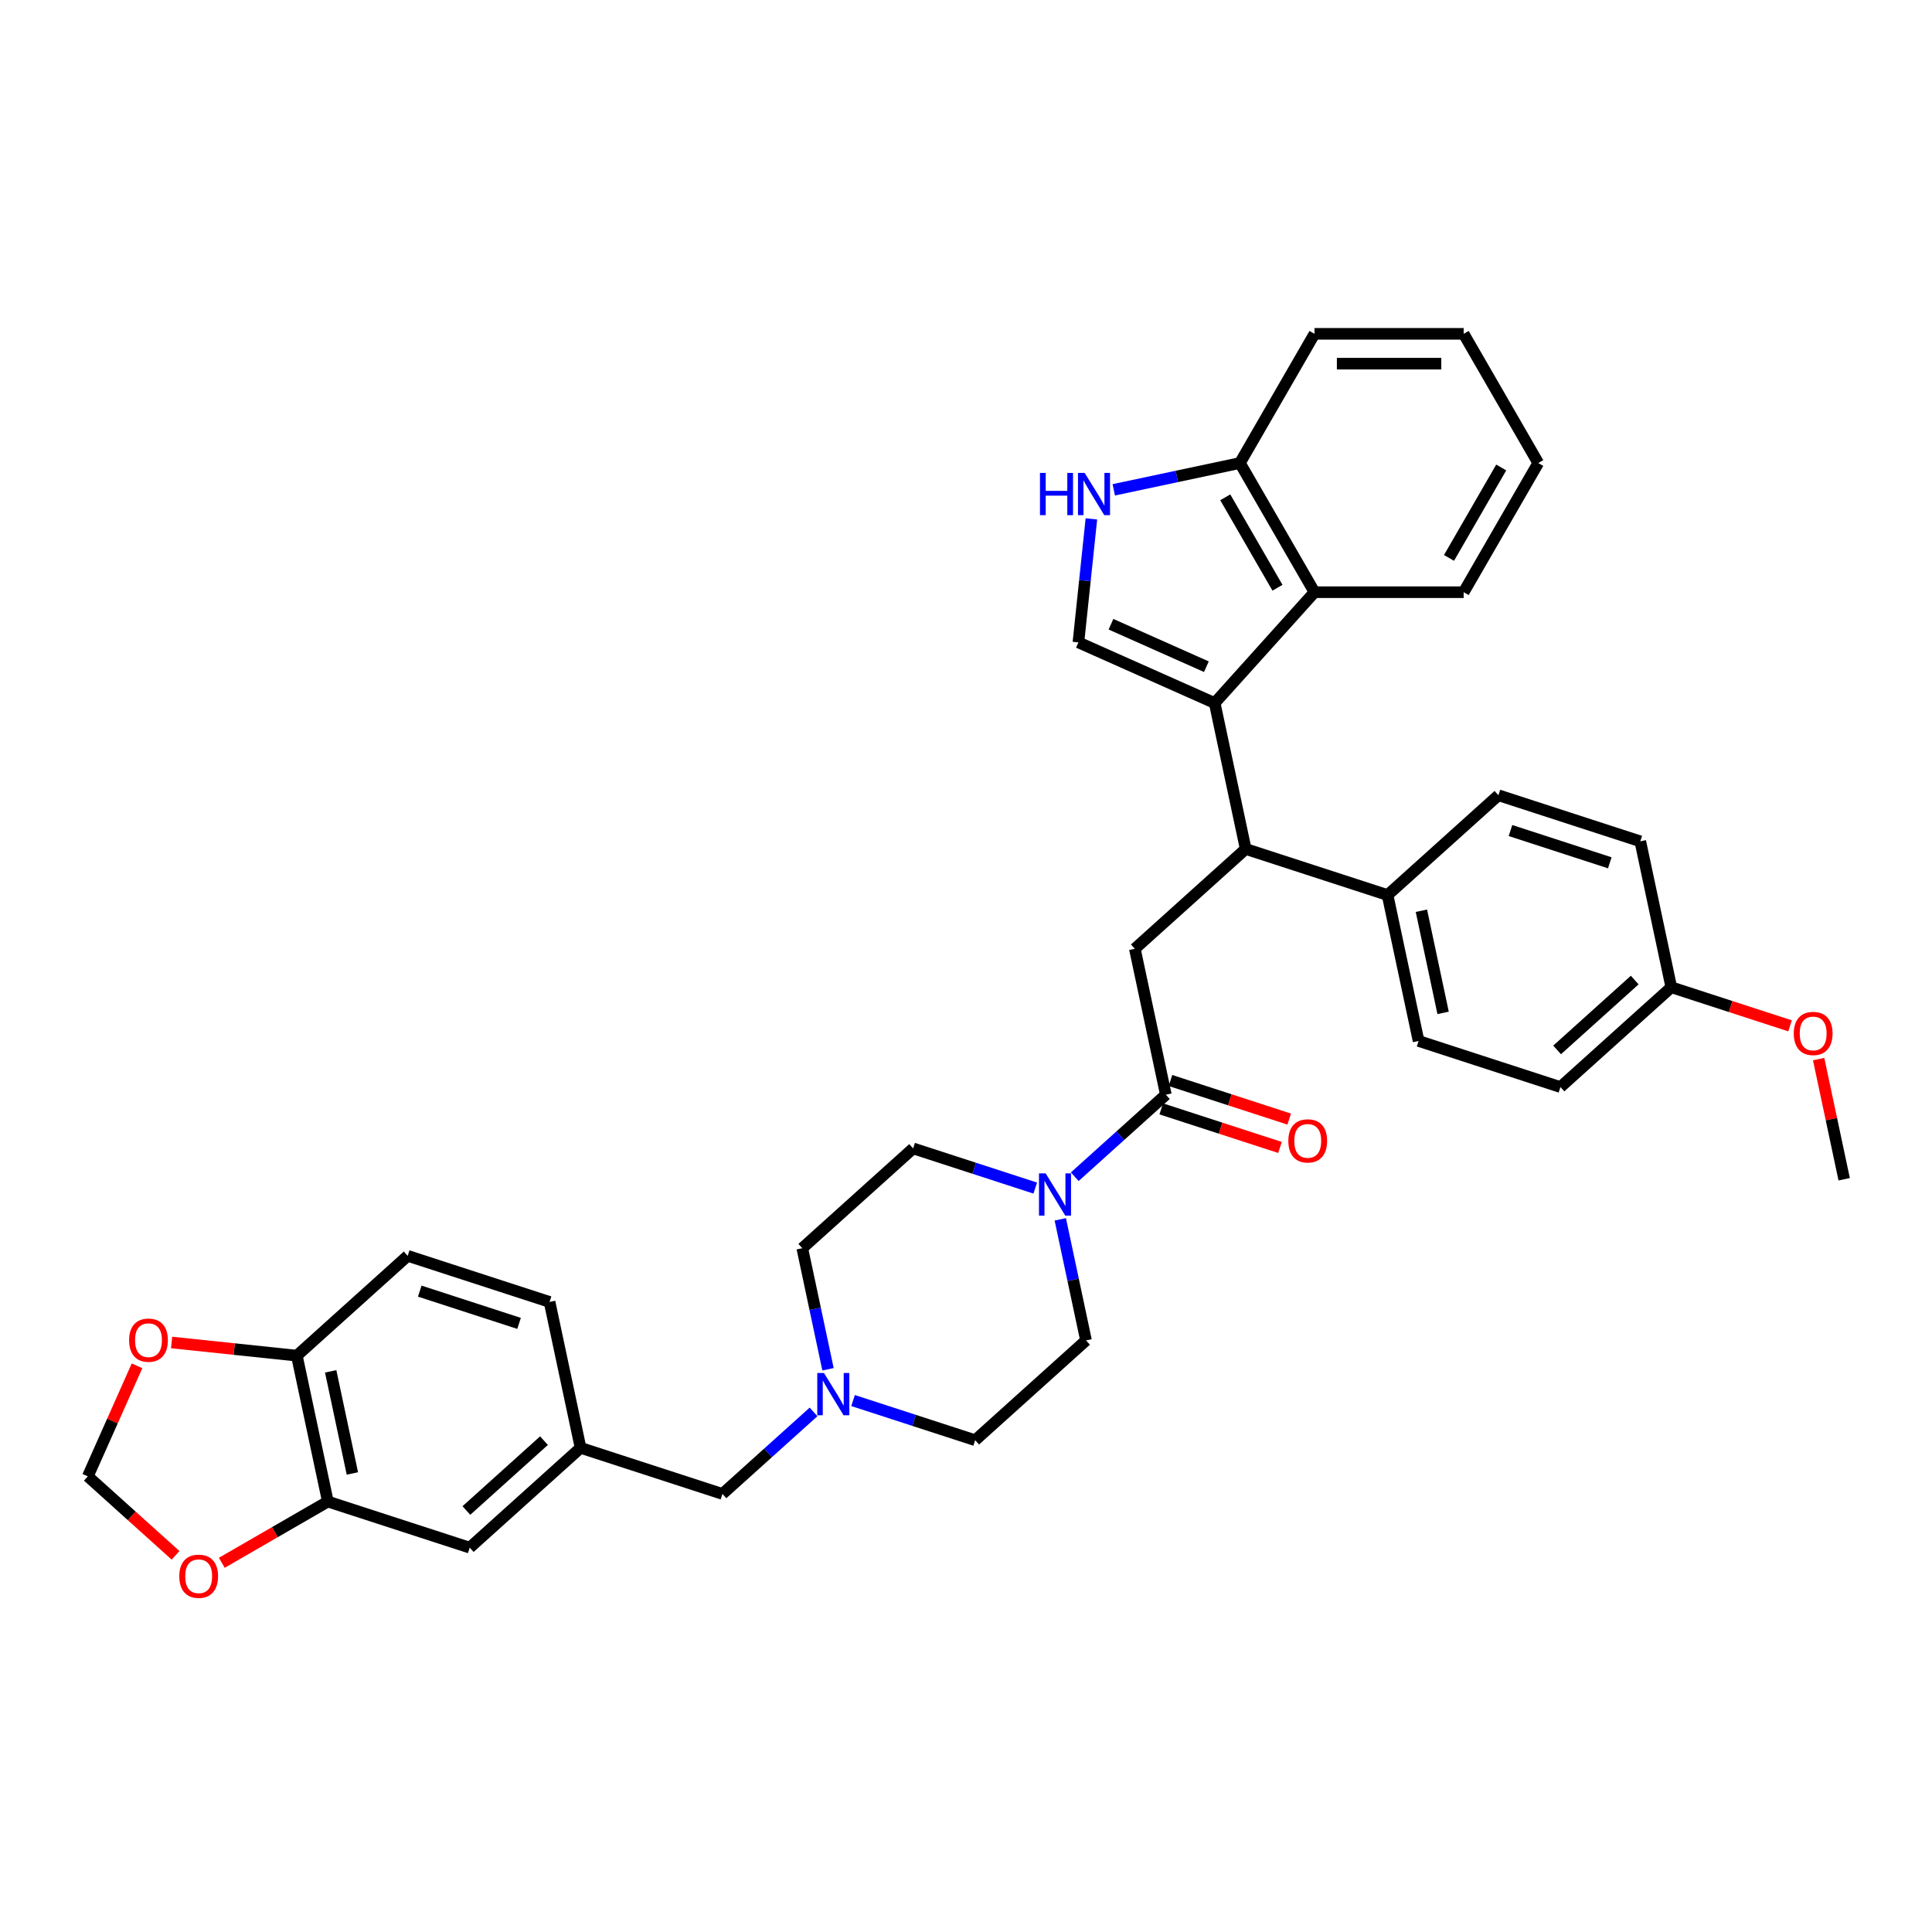 <?xml version='1.0' encoding='iso-8859-1'?>
<svg version='1.1' baseProfile='full'
              xmlns='http://www.w3.org/2000/svg'
                      xmlns:rdkit='http://www.rdkit.org/xml'
                      xmlns:xlink='http://www.w3.org/1999/xlink'
                  xml:space='preserve'
width='1000px' height='1000px' viewBox='0 0 1000 1000'>
<!-- END OF HEADER -->
<rect style='opacity:1.0;fill:#FFFFFF;stroke:none' width='1000' height='1000' x='0' y='0'> </rect>
<path class='bond-0' d='M 169.697,777.206 L 153.645,701.684' style='fill:none;fill-rule:evenodd;stroke:#000000;stroke-width:6px;stroke-linecap:butt;stroke-linejoin:miter;stroke-opacity:1' />
<path class='bond-0' d='M 182.394,762.667 L 171.157,709.802' style='fill:none;fill-rule:evenodd;stroke:#000000;stroke-width:6px;stroke-linecap:butt;stroke-linejoin:miter;stroke-opacity:1' />
<path class='bond-1' d='M 169.697,777.206 L 142.249,793.054' style='fill:none;fill-rule:evenodd;stroke:#000000;stroke-width:6px;stroke-linecap:butt;stroke-linejoin:miter;stroke-opacity:1' />
<path class='bond-1' d='M 142.249,793.054 L 114.8,808.901' style='fill:none;fill-rule:evenodd;stroke:#FF0000;stroke-width:6px;stroke-linecap:butt;stroke-linejoin:miter;stroke-opacity:1' />
<path class='bond-2' d='M 169.697,777.206 L 243.128,801.065' style='fill:none;fill-rule:evenodd;stroke:#000000;stroke-width:6px;stroke-linecap:butt;stroke-linejoin:miter;stroke-opacity:1' />
<path class='bond-3' d='M 603.446,566.609 L 579.869,587.838' style='fill:none;fill-rule:evenodd;stroke:#000000;stroke-width:6px;stroke-linecap:butt;stroke-linejoin:miter;stroke-opacity:1' />
<path class='bond-3' d='M 579.869,587.838 L 556.291,609.067' style='fill:none;fill-rule:evenodd;stroke:#0000FF;stroke-width:6px;stroke-linecap:butt;stroke-linejoin:miter;stroke-opacity:1' />
<path class='bond-4' d='M 601.06,573.952 L 631.792,583.937' style='fill:none;fill-rule:evenodd;stroke:#000000;stroke-width:6px;stroke-linecap:butt;stroke-linejoin:miter;stroke-opacity:1' />
<path class='bond-4' d='M 631.792,583.937 L 662.523,593.922' style='fill:none;fill-rule:evenodd;stroke:#FF0000;stroke-width:6px;stroke-linecap:butt;stroke-linejoin:miter;stroke-opacity:1' />
<path class='bond-4' d='M 605.832,559.265 L 636.564,569.251' style='fill:none;fill-rule:evenodd;stroke:#000000;stroke-width:6px;stroke-linecap:butt;stroke-linejoin:miter;stroke-opacity:1' />
<path class='bond-4' d='M 636.564,569.251 L 667.295,579.236' style='fill:none;fill-rule:evenodd;stroke:#FF0000;stroke-width:6px;stroke-linecap:butt;stroke-linejoin:miter;stroke-opacity:1' />
<path class='bond-5' d='M 603.446,566.609 L 587.394,491.086' style='fill:none;fill-rule:evenodd;stroke:#000000;stroke-width:6px;stroke-linecap:butt;stroke-linejoin:miter;stroke-opacity:1' />
<path class='bond-6' d='M 535.846,614.95 L 504.242,604.681' style='fill:none;fill-rule:evenodd;stroke:#0000FF;stroke-width:6px;stroke-linecap:butt;stroke-linejoin:miter;stroke-opacity:1' />
<path class='bond-6' d='M 504.242,604.681 L 472.638,594.413' style='fill:none;fill-rule:evenodd;stroke:#000000;stroke-width:6px;stroke-linecap:butt;stroke-linejoin:miter;stroke-opacity:1' />
<path class='bond-7' d='M 548.803,631.135 L 555.462,662.464' style='fill:none;fill-rule:evenodd;stroke:#0000FF;stroke-width:6px;stroke-linecap:butt;stroke-linejoin:miter;stroke-opacity:1' />
<path class='bond-7' d='M 555.462,662.464 L 562.121,693.794' style='fill:none;fill-rule:evenodd;stroke:#000000;stroke-width:6px;stroke-linecap:butt;stroke-linejoin:miter;stroke-opacity:1' />
<path class='bond-8' d='M 421.091,730.802 L 397.513,752.031' style='fill:none;fill-rule:evenodd;stroke:#0000FF;stroke-width:6px;stroke-linecap:butt;stroke-linejoin:miter;stroke-opacity:1' />
<path class='bond-8' d='M 397.513,752.031 L 373.936,773.261' style='fill:none;fill-rule:evenodd;stroke:#000000;stroke-width:6px;stroke-linecap:butt;stroke-linejoin:miter;stroke-opacity:1' />
<path class='bond-9' d='M 441.536,724.919 L 473.14,735.188' style='fill:none;fill-rule:evenodd;stroke:#0000FF;stroke-width:6px;stroke-linecap:butt;stroke-linejoin:miter;stroke-opacity:1' />
<path class='bond-9' d='M 473.14,735.188 L 504.744,745.457' style='fill:none;fill-rule:evenodd;stroke:#000000;stroke-width:6px;stroke-linecap:butt;stroke-linejoin:miter;stroke-opacity:1' />
<path class='bond-10' d='M 428.579,708.735 L 421.92,677.405' style='fill:none;fill-rule:evenodd;stroke:#0000FF;stroke-width:6px;stroke-linecap:butt;stroke-linejoin:miter;stroke-opacity:1' />
<path class='bond-10' d='M 421.92,677.405 L 415.261,646.076' style='fill:none;fill-rule:evenodd;stroke:#000000;stroke-width:6px;stroke-linecap:butt;stroke-linejoin:miter;stroke-opacity:1' />
<path class='bond-11' d='M 587.394,491.086 L 644.771,439.423' style='fill:none;fill-rule:evenodd;stroke:#000000;stroke-width:6px;stroke-linecap:butt;stroke-linejoin:miter;stroke-opacity:1' />
<path class='bond-12' d='M 558.184,332.498 L 561.544,300.536' style='fill:none;fill-rule:evenodd;stroke:#000000;stroke-width:6px;stroke-linecap:butt;stroke-linejoin:miter;stroke-opacity:1' />
<path class='bond-12' d='M 561.544,300.536 L 564.903,268.574' style='fill:none;fill-rule:evenodd;stroke:#0000FF;stroke-width:6px;stroke-linecap:butt;stroke-linejoin:miter;stroke-opacity:1' />
<path class='bond-13' d='M 558.184,332.498 L 628.719,363.901' style='fill:none;fill-rule:evenodd;stroke:#000000;stroke-width:6px;stroke-linecap:butt;stroke-linejoin:miter;stroke-opacity:1' />
<path class='bond-13' d='M 575.045,323.101 L 624.419,345.084' style='fill:none;fill-rule:evenodd;stroke:#000000;stroke-width:6px;stroke-linecap:butt;stroke-linejoin:miter;stroke-opacity:1' />
<path class='bond-14' d='M 576.478,253.538 L 609.127,246.598' style='fill:none;fill-rule:evenodd;stroke:#0000FF;stroke-width:6px;stroke-linecap:butt;stroke-linejoin:miter;stroke-opacity:1' />
<path class='bond-14' d='M 609.127,246.598 L 641.777,239.659' style='fill:none;fill-rule:evenodd;stroke:#000000;stroke-width:6px;stroke-linecap:butt;stroke-linejoin:miter;stroke-opacity:1' />
<path class='bond-15' d='M 628.719,363.901 L 680.382,306.524' style='fill:none;fill-rule:evenodd;stroke:#000000;stroke-width:6px;stroke-linecap:butt;stroke-linejoin:miter;stroke-opacity:1' />
<path class='bond-16' d='M 628.719,363.901 L 644.771,439.423' style='fill:none;fill-rule:evenodd;stroke:#000000;stroke-width:6px;stroke-linecap:butt;stroke-linejoin:miter;stroke-opacity:1' />
<path class='bond-17' d='M 680.382,306.524 L 757.591,306.524' style='fill:none;fill-rule:evenodd;stroke:#000000;stroke-width:6px;stroke-linecap:butt;stroke-linejoin:miter;stroke-opacity:1' />
<path class='bond-18' d='M 680.382,306.524 L 641.777,239.659' style='fill:none;fill-rule:evenodd;stroke:#000000;stroke-width:6px;stroke-linecap:butt;stroke-linejoin:miter;stroke-opacity:1' />
<path class='bond-18' d='M 661.218,304.215 L 634.195,257.409' style='fill:none;fill-rule:evenodd;stroke:#000000;stroke-width:6px;stroke-linecap:butt;stroke-linejoin:miter;stroke-opacity:1' />
<path class='bond-19' d='M 641.777,239.659 L 680.382,172.793' style='fill:none;fill-rule:evenodd;stroke:#000000;stroke-width:6px;stroke-linecap:butt;stroke-linejoin:miter;stroke-opacity:1' />
<path class='bond-20' d='M 796.196,239.659 L 757.591,306.524' style='fill:none;fill-rule:evenodd;stroke:#000000;stroke-width:6px;stroke-linecap:butt;stroke-linejoin:miter;stroke-opacity:1' />
<path class='bond-20' d='M 777.032,241.967 L 750.009,288.773' style='fill:none;fill-rule:evenodd;stroke:#000000;stroke-width:6px;stroke-linecap:butt;stroke-linejoin:miter;stroke-opacity:1' />
<path class='bond-21' d='M 796.196,239.659 L 757.591,172.793' style='fill:none;fill-rule:evenodd;stroke:#000000;stroke-width:6px;stroke-linecap:butt;stroke-linejoin:miter;stroke-opacity:1' />
<path class='bond-22' d='M 680.382,172.793 L 757.591,172.793' style='fill:none;fill-rule:evenodd;stroke:#000000;stroke-width:6px;stroke-linecap:butt;stroke-linejoin:miter;stroke-opacity:1' />
<path class='bond-22' d='M 691.963,188.235 L 746.01,188.235' style='fill:none;fill-rule:evenodd;stroke:#000000;stroke-width:6px;stroke-linecap:butt;stroke-linejoin:miter;stroke-opacity:1' />
<path class='bond-23' d='M 644.771,439.423 L 718.202,463.282' style='fill:none;fill-rule:evenodd;stroke:#000000;stroke-width:6px;stroke-linecap:butt;stroke-linejoin:miter;stroke-opacity:1' />
<path class='bond-24' d='M 718.202,463.282 L 734.254,538.804' style='fill:none;fill-rule:evenodd;stroke:#000000;stroke-width:6px;stroke-linecap:butt;stroke-linejoin:miter;stroke-opacity:1' />
<path class='bond-24' d='M 735.714,471.4 L 746.951,524.266' style='fill:none;fill-rule:evenodd;stroke:#000000;stroke-width:6px;stroke-linecap:butt;stroke-linejoin:miter;stroke-opacity:1' />
<path class='bond-25' d='M 718.202,463.282 L 775.579,411.619' style='fill:none;fill-rule:evenodd;stroke:#000000;stroke-width:6px;stroke-linecap:butt;stroke-linejoin:miter;stroke-opacity:1' />
<path class='bond-26' d='M 865.062,511 L 807.685,562.663' style='fill:none;fill-rule:evenodd;stroke:#000000;stroke-width:6px;stroke-linecap:butt;stroke-linejoin:miter;stroke-opacity:1' />
<path class='bond-26' d='M 846.123,507.274 L 805.959,543.438' style='fill:none;fill-rule:evenodd;stroke:#000000;stroke-width:6px;stroke-linecap:butt;stroke-linejoin:miter;stroke-opacity:1' />
<path class='bond-27' d='M 865.062,511 L 895.794,520.986' style='fill:none;fill-rule:evenodd;stroke:#000000;stroke-width:6px;stroke-linecap:butt;stroke-linejoin:miter;stroke-opacity:1' />
<path class='bond-27' d='M 895.794,520.986 L 926.525,530.971' style='fill:none;fill-rule:evenodd;stroke:#FF0000;stroke-width:6px;stroke-linecap:butt;stroke-linejoin:miter;stroke-opacity:1' />
<path class='bond-28' d='M 865.062,511 L 849.01,435.478' style='fill:none;fill-rule:evenodd;stroke:#000000;stroke-width:6px;stroke-linecap:butt;stroke-linejoin:miter;stroke-opacity:1' />
<path class='bond-29' d='M 734.254,538.804 L 807.685,562.663' style='fill:none;fill-rule:evenodd;stroke:#000000;stroke-width:6px;stroke-linecap:butt;stroke-linejoin:miter;stroke-opacity:1' />
<path class='bond-30' d='M 775.579,411.619 L 849.01,435.478' style='fill:none;fill-rule:evenodd;stroke:#000000;stroke-width:6px;stroke-linecap:butt;stroke-linejoin:miter;stroke-opacity:1' />
<path class='bond-30' d='M 781.822,429.884 L 833.223,446.585' style='fill:none;fill-rule:evenodd;stroke:#000000;stroke-width:6px;stroke-linecap:butt;stroke-linejoin:miter;stroke-opacity:1' />
<path class='bond-31' d='M 941.325,548.186 L 947.935,579.283' style='fill:none;fill-rule:evenodd;stroke:#FF0000;stroke-width:6px;stroke-linecap:butt;stroke-linejoin:miter;stroke-opacity:1' />
<path class='bond-31' d='M 947.935,579.283 L 954.545,610.381' style='fill:none;fill-rule:evenodd;stroke:#000000;stroke-width:6px;stroke-linecap:butt;stroke-linejoin:miter;stroke-opacity:1' />
<path class='bond-32' d='M 153.645,701.684 L 121.235,698.278' style='fill:none;fill-rule:evenodd;stroke:#000000;stroke-width:6px;stroke-linecap:butt;stroke-linejoin:miter;stroke-opacity:1' />
<path class='bond-32' d='M 121.235,698.278 L 88.826,694.871' style='fill:none;fill-rule:evenodd;stroke:#FF0000;stroke-width:6px;stroke-linecap:butt;stroke-linejoin:miter;stroke-opacity:1' />
<path class='bond-33' d='M 153.645,701.684 L 211.022,650.021' style='fill:none;fill-rule:evenodd;stroke:#000000;stroke-width:6px;stroke-linecap:butt;stroke-linejoin:miter;stroke-opacity:1' />
<path class='bond-34' d='M 90.865,805.035 L 68.16,784.591' style='fill:none;fill-rule:evenodd;stroke:#FF0000;stroke-width:6px;stroke-linecap:butt;stroke-linejoin:miter;stroke-opacity:1' />
<path class='bond-34' d='M 68.16,784.591 L 45.455,764.147' style='fill:none;fill-rule:evenodd;stroke:#000000;stroke-width:6px;stroke-linecap:butt;stroke-linejoin:miter;stroke-opacity:1' />
<path class='bond-35' d='M 70.925,706.94 L 58.19,735.544' style='fill:none;fill-rule:evenodd;stroke:#FF0000;stroke-width:6px;stroke-linecap:butt;stroke-linejoin:miter;stroke-opacity:1' />
<path class='bond-35' d='M 58.19,735.544 L 45.455,764.147' style='fill:none;fill-rule:evenodd;stroke:#000000;stroke-width:6px;stroke-linecap:butt;stroke-linejoin:miter;stroke-opacity:1' />
<path class='bond-36' d='M 243.128,801.065 L 300.505,749.402' style='fill:none;fill-rule:evenodd;stroke:#000000;stroke-width:6px;stroke-linecap:butt;stroke-linejoin:miter;stroke-opacity:1' />
<path class='bond-36' d='M 241.402,781.84 L 281.566,745.676' style='fill:none;fill-rule:evenodd;stroke:#000000;stroke-width:6px;stroke-linecap:butt;stroke-linejoin:miter;stroke-opacity:1' />
<path class='bond-37' d='M 300.505,749.402 L 373.936,773.261' style='fill:none;fill-rule:evenodd;stroke:#000000;stroke-width:6px;stroke-linecap:butt;stroke-linejoin:miter;stroke-opacity:1' />
<path class='bond-38' d='M 300.505,749.402 L 284.453,673.88' style='fill:none;fill-rule:evenodd;stroke:#000000;stroke-width:6px;stroke-linecap:butt;stroke-linejoin:miter;stroke-opacity:1' />
<path class='bond-39' d='M 211.022,650.021 L 284.453,673.88' style='fill:none;fill-rule:evenodd;stroke:#000000;stroke-width:6px;stroke-linecap:butt;stroke-linejoin:miter;stroke-opacity:1' />
<path class='bond-39' d='M 217.265,668.286 L 268.666,684.987' style='fill:none;fill-rule:evenodd;stroke:#000000;stroke-width:6px;stroke-linecap:butt;stroke-linejoin:miter;stroke-opacity:1' />
<path class='bond-40' d='M 504.744,745.457 L 562.121,693.794' style='fill:none;fill-rule:evenodd;stroke:#000000;stroke-width:6px;stroke-linecap:butt;stroke-linejoin:miter;stroke-opacity:1' />
<path class='bond-41' d='M 415.261,646.076 L 472.638,594.413' style='fill:none;fill-rule:evenodd;stroke:#000000;stroke-width:6px;stroke-linecap:butt;stroke-linejoin:miter;stroke-opacity:1' />
<path  class='atom-2' d='M 541.235 607.339
L 548.4 618.92
Q 549.111 620.063, 550.253 622.132
Q 551.396 624.201, 551.458 624.325
L 551.458 607.339
L 554.361 607.339
L 554.361 629.204
L 551.365 629.204
L 543.675 616.542
Q 542.78 615.06, 541.822 613.361
Q 540.896 611.662, 540.618 611.137
L 540.618 629.204
L 537.776 629.204
L 537.776 607.339
L 541.235 607.339
' fill='#0000FF'/>
<path  class='atom-3' d='M 666.84 590.529
Q 666.84 585.279, 669.434 582.345
Q 672.028 579.411, 676.877 579.411
Q 681.725 579.411, 684.32 582.345
Q 686.914 585.279, 686.914 590.529
Q 686.914 595.841, 684.289 598.868
Q 681.664 601.864, 676.877 601.864
Q 672.059 601.864, 669.434 598.868
Q 666.84 595.872, 666.84 590.529
M 676.877 599.393
Q 680.212 599.393, 682.003 597.169
Q 683.826 594.915, 683.826 590.529
Q 683.826 586.236, 682.003 584.075
Q 680.212 581.882, 676.877 581.882
Q 673.541 581.882, 671.719 584.044
Q 669.928 586.206, 669.928 590.529
Q 669.928 594.946, 671.719 597.169
Q 673.541 599.393, 676.877 599.393
' fill='#FF0000'/>
<path  class='atom-4' d='M 426.48 710.665
L 433.645 722.246
Q 434.355 723.389, 435.498 725.458
Q 436.641 727.527, 436.703 727.651
L 436.703 710.665
L 439.606 710.665
L 439.606 732.531
L 436.61 732.531
L 428.92 719.868
Q 428.024 718.386, 427.067 716.687
Q 426.14 714.989, 425.862 714.464
L 425.862 732.531
L 423.021 732.531
L 423.021 710.665
L 426.48 710.665
' fill='#0000FF'/>
<path  class='atom-7' d='M 538.29 244.778
L 541.255 244.778
L 541.255 254.074
L 552.435 254.074
L 552.435 244.778
L 555.399 244.778
L 555.399 266.644
L 552.435 266.644
L 552.435 256.545
L 541.255 256.545
L 541.255 266.644
L 538.29 266.644
L 538.29 244.778
' fill='#0000FF'/>
<path  class='atom-7' d='M 561.422 244.778
L 568.587 256.36
Q 569.297 257.502, 570.44 259.572
Q 571.582 261.641, 571.644 261.764
L 571.644 244.778
L 574.547 244.778
L 574.547 266.644
L 571.552 266.644
L 563.862 253.982
Q 562.966 252.499, 562.009 250.801
Q 561.082 249.102, 560.804 248.577
L 560.804 266.644
L 557.963 266.644
L 557.963 244.778
L 561.422 244.778
' fill='#0000FF'/>
<path  class='atom-22' d='M 928.456 534.921
Q 928.456 529.671, 931.05 526.737
Q 933.644 523.803, 938.493 523.803
Q 943.341 523.803, 945.936 526.737
Q 948.53 529.671, 948.53 534.921
Q 948.53 540.233, 945.905 543.26
Q 943.28 546.255, 938.493 546.255
Q 933.675 546.255, 931.05 543.26
Q 928.456 540.264, 928.456 534.921
M 938.493 543.785
Q 941.828 543.785, 943.619 541.561
Q 945.442 539.307, 945.442 534.921
Q 945.442 530.628, 943.619 528.466
Q 941.828 526.274, 938.493 526.274
Q 935.157 526.274, 933.335 528.435
Q 931.544 530.597, 931.544 534.921
Q 931.544 539.337, 933.335 541.561
Q 935.157 543.785, 938.493 543.785
' fill='#FF0000'/>
<path  class='atom-25' d='M 92.795 815.872
Q 92.795 810.622, 95.389 807.688
Q 97.984 804.754, 102.832 804.754
Q 107.681 804.754, 110.275 807.688
Q 112.869 810.622, 112.869 815.872
Q 112.869 821.184, 110.244 824.211
Q 107.619 827.207, 102.832 827.207
Q 98.014 827.207, 95.389 824.211
Q 92.795 821.215, 92.795 815.872
M 102.832 824.736
Q 106.168 824.736, 107.959 822.512
Q 109.781 820.258, 109.781 815.872
Q 109.781 811.579, 107.959 809.418
Q 106.168 807.225, 102.832 807.225
Q 99.497 807.225, 97.675 809.387
Q 95.883 811.549, 95.883 815.872
Q 95.883 820.289, 97.675 822.512
Q 99.497 824.736, 102.832 824.736
' fill='#FF0000'/>
<path  class='atom-26' d='M 66.821 693.675
Q 66.821 688.425, 69.415 685.491
Q 72.01 682.557, 76.858 682.557
Q 81.707 682.557, 84.301 685.491
Q 86.896 688.425, 86.896 693.675
Q 86.896 698.987, 84.27 702.014
Q 81.645 705.009, 76.858 705.009
Q 72.04 705.009, 69.415 702.014
Q 66.821 699.018, 66.821 693.675
M 76.858 702.539
Q 80.194 702.539, 81.985 700.315
Q 83.807 698.061, 83.807 693.675
Q 83.807 689.382, 81.985 687.22
Q 80.194 685.028, 76.858 685.028
Q 73.523 685.028, 71.701 687.19
Q 69.909 689.351, 69.909 693.675
Q 69.909 698.091, 71.701 700.315
Q 73.523 702.539, 76.858 702.539
' fill='#FF0000'/>
</svg>
